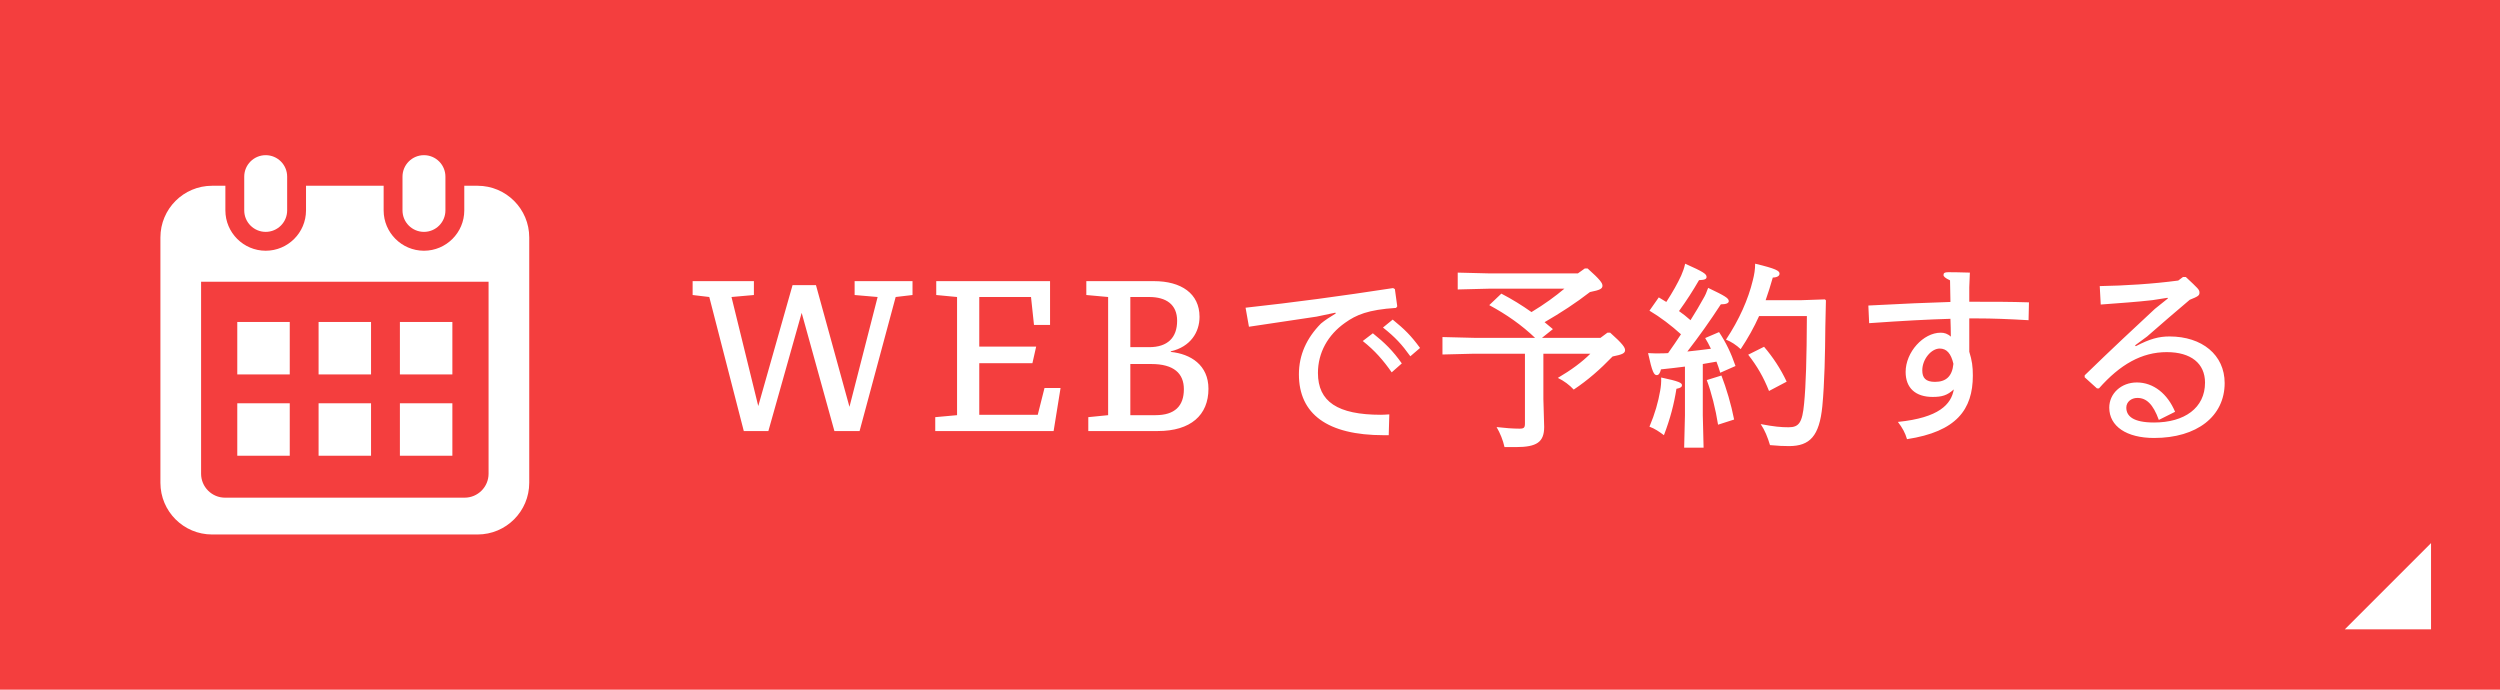 <svg width="290" height="80" viewBox="0 0 290 80" fill="none" xmlns="http://www.w3.org/2000/svg">
<rect width="290" height="80" fill="#F43E3E"/>
<path d="M105.852 34.222L103.897 34.452L99.711 50H96.79L92.995 36.292L89.131 50H86.279L82.277 34.452L80.345 34.222V32.612H87.452V34.222L84.853 34.452L87.958 47.102L91.937 33.072H94.651L98.538 47.194L101.804 34.452L99.136 34.222V32.612H105.852V34.222ZM123.025 45.009L122.22 50H108.489V48.39L111.019 48.16V34.452L108.604 34.222V32.612H121.806V37.695H119.943L119.598 34.452H113.595V40.202H120.196L119.759 42.134H113.595V48.114H120.38L121.162 45.009H123.025ZM135.811 40.754V40.823C138.111 41.053 140.181 42.341 140.181 45.101C140.181 48.16 138.111 50 134.316 50H126.243V48.39L128.543 48.16V34.452L126.013 34.222V32.612H133.856C137.007 32.612 139.146 34.038 139.146 36.752C139.146 38.523 138.111 40.225 135.811 40.754ZM131.119 34.452V40.271H133.304C135.443 40.271 136.547 39.167 136.547 37.212C136.547 35.326 135.282 34.452 133.304 34.452H131.119ZM131.119 48.16H134.04C136.271 48.16 137.329 47.102 137.329 45.147C137.329 43.33 136.179 42.226 133.557 42.226H131.119V48.16ZM158.079 39.558L159.252 38.661C160.632 39.765 161.575 40.685 162.61 42.157L161.437 43.192C160.471 41.812 159.505 40.685 158.079 39.558ZM160.425 37.994L161.552 37.074C162.932 38.201 163.645 38.891 164.726 40.363L163.599 41.329C162.61 39.949 161.851 39.121 160.425 37.994ZM162.081 35.533L161.943 35.717C158.7 35.924 157.32 36.522 156.032 37.442C154.031 38.845 152.881 40.915 152.881 43.261C152.881 46.596 155.158 48.114 160.195 48.114C160.494 48.114 160.724 48.091 161.161 48.068L161.092 50.483C160.908 50.483 160.701 50.483 160.517 50.483C153.962 50.483 150.673 48.022 150.673 43.422C150.673 41.168 151.57 39.213 153.226 37.534C153.663 37.166 154.33 36.729 154.951 36.361L154.905 36.269L152.72 36.729C150.397 37.074 147.476 37.511 144.877 37.902L144.486 35.694C150.167 35.073 155.457 34.36 161.598 33.417L161.805 33.532L162.081 35.533ZM183.839 31.14H184.161C185.633 32.451 185.886 32.842 185.886 33.141C185.886 33.486 185.61 33.647 184.437 33.877C182.804 35.142 181.079 36.269 179.17 37.373C179.492 37.626 179.814 37.902 180.136 38.178L178.871 39.19H185.656L186.461 38.592H186.783C188.255 39.903 188.508 40.317 188.508 40.616C188.508 40.961 188.232 41.122 187.059 41.352C185.564 42.893 184.23 44.066 182.551 45.193C182.068 44.664 181.424 44.181 180.711 43.836C182.275 42.916 183.517 41.996 184.483 41.03H179.032V46.297L179.124 49.517C179.124 51.265 178.296 51.863 175.835 51.863H174.524C174.34 51.035 174.018 50.253 173.604 49.54C174.57 49.655 175.513 49.724 176.272 49.724C176.778 49.724 176.893 49.609 176.893 49.126V41.03H171.005L167.325 41.122V39.098L171.005 39.19H178.066C176.502 37.695 174.754 36.476 172.753 35.395L174.156 34.061C175.398 34.705 176.548 35.418 177.652 36.2C179.147 35.303 180.435 34.36 181.47 33.486H172.776L169.096 33.578V31.623L172.776 31.715H183.034L183.839 31.14ZM209.599 36.66H204.056C203.458 37.994 202.745 39.259 201.917 40.501C201.434 40.041 200.813 39.627 200.215 39.397C201.756 37.074 202.791 34.728 203.32 32.543C203.504 31.83 203.596 31.255 203.596 30.588C206.011 31.163 206.425 31.416 206.425 31.738C206.425 31.991 206.195 32.175 205.643 32.198C205.39 33.095 205.114 33.969 204.815 34.82H209.001L211.692 34.728L211.807 34.843L211.738 37.948C211.715 40.961 211.646 44.434 211.393 47.102C211.048 50.621 209.921 51.725 207.575 51.748C206.908 51.748 206.31 51.725 205.321 51.633C205.045 50.713 204.723 49.908 204.24 49.195C205.827 49.494 206.586 49.563 207.483 49.563C208.679 49.563 209.07 49.034 209.277 46.803C209.484 44.687 209.576 41.628 209.599 36.66ZM195.454 48.16V42.525C194.534 42.64 193.614 42.755 192.671 42.847C192.556 43.33 192.395 43.514 192.188 43.514C191.866 43.514 191.659 43.192 191.176 40.961C191.797 41.007 192.418 41.007 193.039 40.984C193.2 40.984 193.338 40.961 193.499 40.961C194.005 40.248 194.511 39.512 194.994 38.776C193.913 37.787 192.579 36.775 191.337 36.039L192.418 34.498C192.717 34.682 192.993 34.843 193.292 35.027C194.051 33.854 194.603 32.865 195.017 31.968C195.224 31.485 195.362 31.117 195.477 30.588C197.639 31.554 197.961 31.784 197.961 32.129C197.961 32.359 197.777 32.474 197.087 32.497C196.397 33.693 195.661 34.843 194.764 36.085C195.224 36.407 195.661 36.752 196.098 37.143C196.696 36.2 197.179 35.372 197.547 34.705C197.823 34.245 197.938 33.969 198.145 33.394C200.123 34.337 200.537 34.59 200.537 34.935C200.537 35.165 200.238 35.303 199.617 35.303C198.329 37.281 197.133 38.96 195.73 40.777C196.65 40.685 197.547 40.57 198.467 40.455C198.26 39.995 198.03 39.604 197.8 39.213L199.41 38.523C200.192 39.696 200.79 40.915 201.319 42.456L199.548 43.238C199.41 42.778 199.272 42.364 199.111 41.95L197.524 42.226V48.16L197.616 51.932H195.362L195.454 48.16ZM197.984 44.089L199.686 43.56C200.261 45.055 200.813 46.895 201.158 48.666L199.295 49.264C199.019 47.493 198.513 45.469 197.984 44.089ZM192.694 43.79C194.764 44.227 195.109 44.411 195.109 44.687C195.109 44.871 194.971 45.009 194.465 45.101C194.189 46.872 193.752 48.551 193.016 50.483C192.464 50.069 191.958 49.724 191.337 49.494C191.981 47.976 192.349 46.642 192.579 45.331C192.671 44.825 192.717 44.319 192.694 43.79ZM202.791 41.145L204.631 40.225C205.666 41.444 206.54 42.755 207.253 44.273L205.206 45.354C204.562 43.744 203.849 42.502 202.791 41.145ZM228.436 33.325V35.004C228.781 35.004 229.034 35.004 229.333 35.004C231.426 35.004 233.197 35.004 235.359 35.073L235.313 37.143C232.898 37.005 231.15 36.936 229.31 36.936C229.034 36.936 228.758 36.936 228.436 36.936V40.8C228.758 41.835 228.85 42.525 228.85 43.56C228.85 47.516 226.941 50.069 221.214 50.943C221.007 50.23 220.685 49.632 220.156 48.942C224.94 48.459 226.343 46.895 226.642 45.17C225.883 45.86 225.285 46.044 224.181 46.044C222.203 46.044 221.053 45.009 221.053 43.146C221.053 40.846 223.1 38.592 225.124 38.592C225.538 38.592 225.929 38.707 226.297 39.052C226.297 38.454 226.274 37.557 226.251 36.982C223.744 37.051 220.708 37.212 216.821 37.488L216.729 35.441C220.708 35.234 223.767 35.096 226.251 35.027C226.251 34.268 226.205 33.21 226.205 32.52C225.607 32.244 225.446 32.06 225.446 31.899C225.446 31.669 225.584 31.577 225.975 31.577C226.389 31.577 227.125 31.577 228.505 31.623L228.436 33.325ZM226.596 42.203C226.32 41.007 225.814 40.432 225.009 40.432C224.02 40.432 222.985 41.674 222.985 42.962C222.985 43.836 223.376 44.296 224.457 44.296C225.745 44.296 226.458 43.652 226.596 42.203ZM247.664 40.064L247.756 40.156C249.389 39.305 250.424 39.029 251.666 39.029C255.438 39.029 258.06 41.168 258.06 44.434C258.06 48.298 254.84 50.805 249.872 50.805C246.675 50.805 244.674 49.448 244.674 47.286C244.674 45.653 246.054 44.365 247.871 44.365C249.803 44.365 251.436 45.676 252.31 47.769L250.424 48.712C249.757 46.872 248.975 46.159 247.94 46.159C247.227 46.159 246.652 46.619 246.652 47.286C246.652 48.275 247.457 49.011 249.872 49.011C253.414 49.011 255.783 47.309 255.783 44.388C255.783 42.157 254.15 40.846 251.344 40.846C248.446 40.846 245.939 42.272 243.478 45.055H243.248L241.822 43.767V43.537C245.088 40.363 247.641 37.994 249.964 35.832L251.482 34.613L251.436 34.544L249.665 34.82C247.871 35.027 245.801 35.165 243.685 35.326L243.57 33.187C246.445 33.141 249.757 32.934 252.678 32.543L253.23 32.129H253.552C255.001 33.486 255.139 33.601 255.139 33.946C255.139 34.268 255.001 34.383 254.012 34.774C252.471 36.062 250.654 37.649 249.067 39.029L247.664 40.064Z" fill="white"/>
<path d="M282 63V73H272L282 63Z" fill="white"/>
<g clip-path="url(#clip0_129_43)">
<path d="M30.821 26.897C32.196 26.897 33.31 25.782 33.31 24.407V20.489C33.31 19.115 32.196 18 30.821 18C29.446 18 28.331 19.115 28.331 20.489V24.407C28.331 25.782 29.446 26.897 30.821 26.897Z" fill="white"/>
<path d="M49.179 26.897C50.554 26.897 51.669 25.782 51.669 24.407V20.489C51.669 19.115 50.554 18 49.179 18C47.804 18 46.69 19.115 46.69 20.489V24.407C46.69 25.782 47.804 26.897 49.179 26.897Z" fill="white"/>
<path d="M55.397 21.548H53.857V24.407C53.857 26.986 51.758 29.085 49.18 29.085C46.6 29.085 44.502 26.986 44.502 24.407V21.548H35.498V24.407C35.498 26.986 33.4 29.085 30.821 29.085C28.242 29.085 26.144 26.986 26.144 24.407V21.548H24.603C21.292 21.548 18.608 24.232 18.608 27.544V56.005C18.608 59.316 21.292 62 24.603 62H55.397C58.708 62 61.392 59.316 61.392 56.005V27.544C61.392 24.232 58.708 21.548 55.397 21.548ZM56.674 54.952C56.674 56.484 55.428 57.73 53.896 57.73H26.105C24.573 57.73 23.326 56.484 23.326 54.952V32.685H56.674L56.674 54.952Z" fill="white"/>
<path d="M43.041 46.781H36.956V52.865H43.041V46.781Z" fill="white"/>
<path d="M33.611 46.781H27.525V52.865H33.611V46.781Z" fill="white"/>
<path d="M52.475 37.349H46.388V43.434H52.475V37.349Z" fill="white"/>
<path d="M52.475 46.781H46.388V52.865H52.475V46.781Z" fill="white"/>
<path d="M43.041 37.349H36.956V43.434H43.041V37.349Z" fill="white"/>
<path d="M33.611 37.349H27.525V43.434H33.611V37.349Z" fill="white"/>
</g>
<defs>
<clipPath id="clip0_129_43">
<rect width="44" height="44" fill="white" transform="translate(18 18)"/>
</clipPath>
</defs>
</svg>
